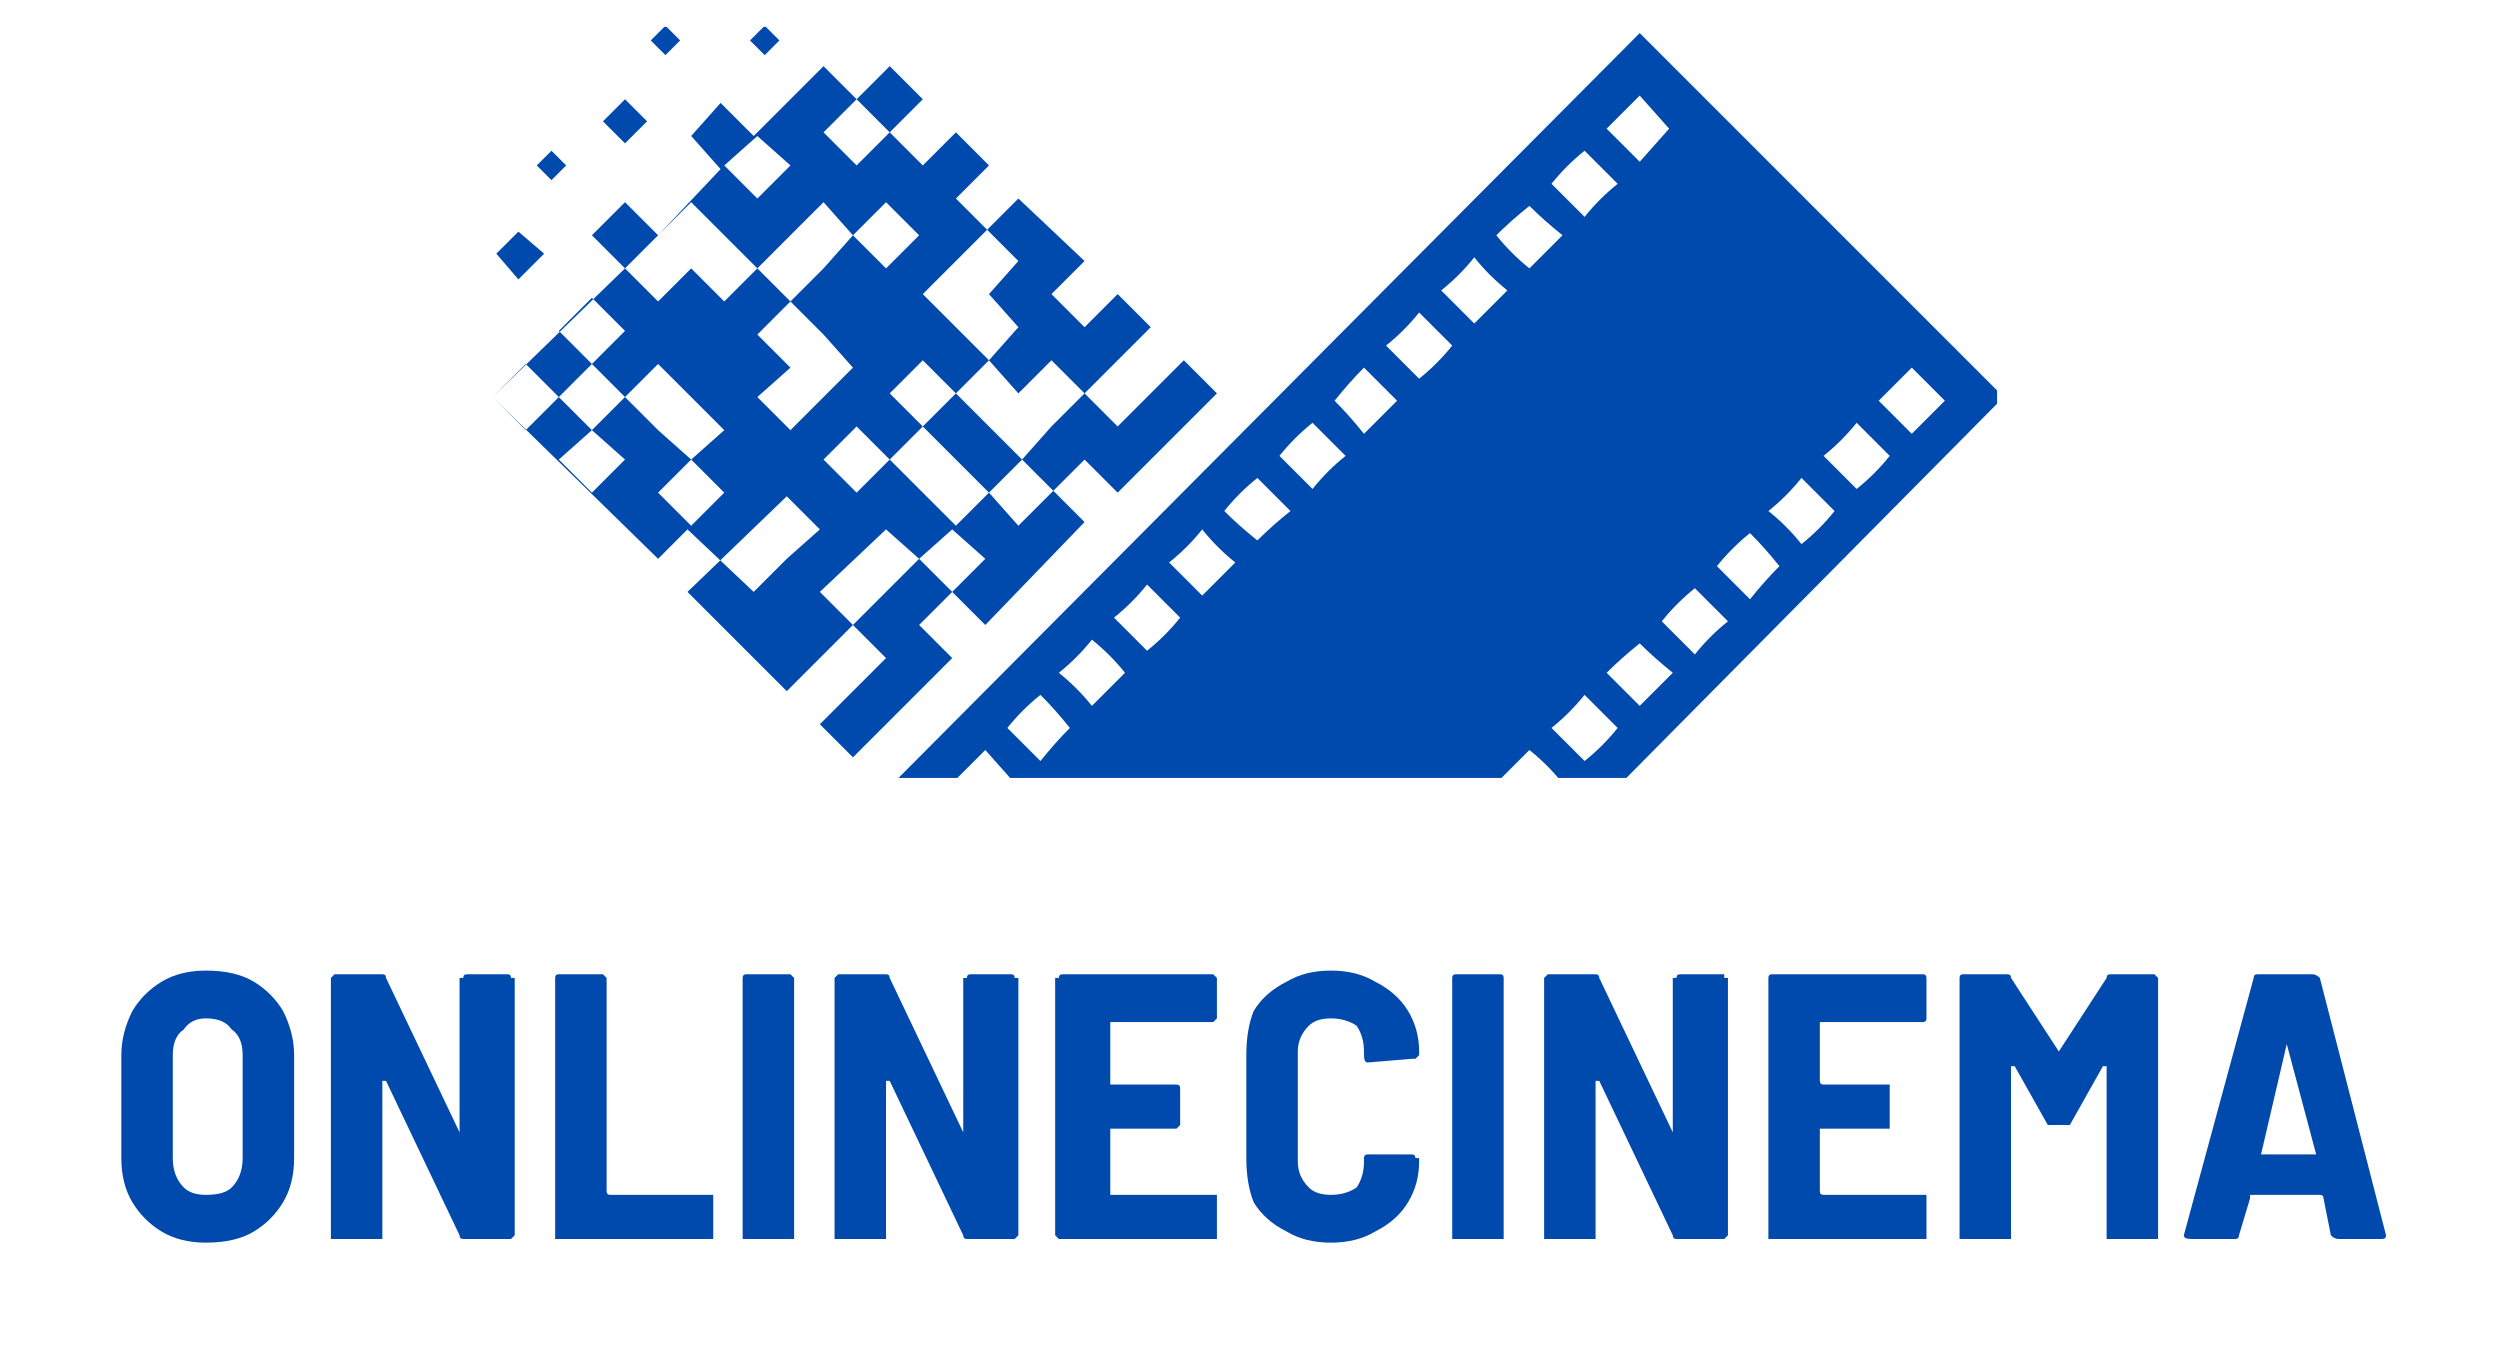 <svg version="1.2" xmlns="http://www.w3.org/2000/svg" viewBox="0 0 68 37" width="68" height="37">
	<title>Black_and_White_Modern_Illustration_Barcode_Film_Entertainment_Studio (7)</title>
	<defs>
		<clipPath clipPathUnits="userSpaceOnUse" id="cp1">
			<path d="m13.45 0.73h40.87v20.43h-40.87z"/>
		</clipPath>
	</defs>
	<style>
		.s0 { fill: #004aad } 
	</style>
	<g id="Clip-Path" clip-path="url(#cp1)">
		<g>
			<path fill-rule="evenodd" class="s0" d="m24.1 21.5l20.5-20.6 9.9 9.9-10.6 10.7h-1.6l0.2-0.2q-0.4-0.5-0.9-0.9-0.4 0.4-0.9 0.9l0.2 0.2h-13.5l0.2-0.2-0.8-0.9-0.9 0.9 0.2 0.2zm9-10.8l-2.7 2.7-0.9-0.9-1.8 1.8-0.8-0.9-0.9 0.9-1.8-1.8-0.9 0.9-0.9-0.9 0.9-0.9 0.9 0.9 0.9-0.9-0.9-0.9 0.9-0.9 0.9 0.9 0.9-0.9-0.9-0.9-0.9-0.9 2.6-2.6 1.8 1.7-0.9 0.9 0.9 0.9 0.9-0.9 0.9 0.9-0.9 0.9-0.9 0.9-0.9-0.9-0.9 0.9-0.8-0.9 0.8-0.9-0.8-0.9 0.8-0.9-1.7-1.7 0.9-0.9-0.9-0.9-0.9 0.9-1.8-1.8 0.9-0.9 0.9 0.9-1.8 1.8-0.9-0.9 0.9-0.9-0.9-0.9-1.9 1.9-0.9-0.9-0.8 0.9 0.8 0.9-1.7 1.8-0.9-0.9-0.9 0.9 0.9 0.9-3.6 3.5 0.9 0.9 0.9-0.9-0.9-0.9-0.9 0.9 4.5 4.4 0.8-0.8 1.8 1.7 0.9-0.9 0.9-0.8-0.9-0.9-2.7 2.6 2.7 2.7 1.8-1.8-0.9-0.9 1.8-1.7 0.9 0.8 0.9-0.8 0.9 0.8-1.8 1.8 0.9 0.9-2.7 2.7-0.9-0.9 1.8-1.8-0.9-0.9 1.8-1.8 1.8 1.8 2.7-2.8-1.7-1.7 0.8-0.9 0.9-0.9 0.9 0.9 1.8-1.8zm-15.4-9.6l0.4 0.4 0.4-0.4-0.4-0.4zm2.7 0l0.4 0.4 0.4-0.4-0.4-0.4zm-5.8 3.4l0.4-0.4 0.4 0.4-0.4 0.4zm-1.1 2.4l0.6-0.6 0.7 0.6-0.7 0.7zm2.9-3.6l0.6-0.6 0.6 0.6-0.6 0.6zm3.3 1.2l0.9-0.8 0.9 0.8-0.9 0.9zm-1.8 7.2l-0.9-0.9-0.9 0.9 0.9 0.8-0.9 0.9-0.9-0.9 0.9-0.8-0.9-0.9 0.9-0.9-0.9-0.9 0.9-0.9 0.9 0.9-0.9 0.9 0.9 0.9 0.9-0.9 1.8 1.8-0.9 0.8 0.9 0.9-0.9 0.9-0.9-0.9 0.9-0.9zm4.5-0.9l0.8-0.8-0.8-0.9-0.9-0.9 0.9-0.9-0.9-0.9 0.9 0.9 0.8-0.9 0.9 0.9 0.9-0.9-0.9-0.9-0.9 0.9-0.8-0.9-0.9 0.9-0.9 0.9-0.9-0.9-0.9 0.9 0.9-0.9-0.9-0.9-0.9 0.9-0.9 0.9 0.9 0.9 0.9-0.9-0.9-0.9 1.8 1.8 0.9-0.9 0.9 0.9-0.9 0.9 0.9 0.9-0.9 0.8 0.9 0.9zm4.5-2.8l-0.9 0.9zm0 3.6l-0.9-0.9-0.9 0.9 0.9 0.9 0.9 0.9 0.9-0.9zm16.8-8.1l0.9 0.9 0.8-0.9-0.8-0.9zm-16.3 16.3q0.4 0.4 0.9 0.9 0.4-0.5 0.8-0.9-0.4-0.5-0.8-0.9-0.5 0.4-0.9 0.9zm1.4-1.5q0.5 0.4 0.9 0.9 0.5-0.5 0.9-0.9-0.4-0.5-0.9-0.9-0.4 0.5-0.9 0.9zm1.5-1.5q0.5 0.5 0.9 0.9 0.5-0.4 0.9-0.9-0.4-0.4-0.9-0.9-0.4 0.5-0.9 0.9zm1.5-1.5q0.5 0.5 0.9 0.9 0.4-0.4 0.9-0.9-0.5-0.4-0.9-0.9-0.4 0.5-0.9 0.9zm1.5-1.4q0.4 0.4 0.9 0.8 0.4-0.4 0.9-0.8-0.5-0.5-0.9-0.9-0.5 0.4-0.9 0.9zm1.5-1.5q0.4 0.4 0.9 0.9 0.4-0.5 0.9-0.9-0.5-0.5-0.9-0.9-0.5 0.4-0.9 0.9zm1.5-1.5q0.4 0.4 0.8 0.9 0.5-0.5 0.9-0.9-0.4-0.4-0.9-0.9-0.4 0.4-0.8 0.9zm1.4-1.5q0.5 0.5 0.9 0.9 0.5-0.4 0.9-0.9-0.4-0.4-0.9-0.9-0.4 0.5-0.9 0.9zm1.5-1.5q0.5 0.5 0.9 0.9 0.4-0.4 0.9-0.9-0.5-0.4-0.9-0.9-0.4 0.5-0.9 0.9zm1.5-1.5q0.4 0.5 0.9 0.9 0.4-0.4 0.9-0.9-0.5-0.4-0.9-0.8-0.5 0.4-0.9 0.8zm1.5-1.4q0.4 0.4 0.9 0.9 0.4-0.5 0.9-0.9-0.5-0.5-0.9-0.9-0.5 0.4-0.9 0.9zm9.8 6.8l0.9-0.9-0.9-0.9-0.9 0.9zm-8.9 8.9q0.5-0.4 0.9-0.9-0.4-0.4-0.9-0.9-0.4 0.5-0.9 0.9 0.5 0.5 0.9 0.9zm1.5-1.5q0.4-0.4 0.9-0.9-0.5-0.4-0.9-0.8-0.5 0.4-0.9 0.8 0.5 0.5 0.9 0.9zm1.5-1.4q0.4-0.5 0.9-0.9-0.5-0.5-0.9-0.9-0.5 0.4-0.9 0.9 0.4 0.4 0.9 0.9zm1.5-1.5q0.4-0.5 0.8-0.9-0.4-0.5-0.8-0.9-0.5 0.4-0.9 0.9 0.4 0.4 0.9 0.9zm1.4-1.5q0.5-0.4 0.9-0.9-0.4-0.4-0.9-0.9-0.4 0.5-0.9 0.9 0.5 0.4 0.9 0.9zm1.5-1.5q0.5-0.4 0.9-0.9-0.4-0.4-0.9-0.9-0.4 0.5-0.9 0.9 0.5 0.5 0.9 0.9z"/>
		</g>
	</g>
	<g>
		<g>
			<g>
				<path class="s0" d="m5.6 33.8q-0.7 0-1.2-0.3-0.5-0.3-0.8-0.8-0.3-0.5-0.3-1.2v-2.8q0-0.6 0.3-1.2 0.3-0.5 0.8-0.8 0.5-0.3 1.2-0.3 0.8 0 1.3 0.3 0.5 0.3 0.8 0.8 0.3 0.6 0.3 1.2v2.8q0 0.7-0.3 1.2-0.3 0.5-0.8 0.8-0.5 0.3-1.3 0.3zm0-1.3q0.5 0 0.7-0.2 0.3-0.3 0.3-0.8v-2.8q0-0.5-0.3-0.7-0.2-0.3-0.7-0.3-0.4 0-0.6 0.3-0.3 0.2-0.3 0.7v2.8q0 0.5 0.3 0.8 0.2 0.2 0.6 0.2z"/>
			</g>
		</g>
	</g>
	<g>
		<g>
			<g>
				<path class="s0" d="m12.5 26.6q0 0 0.1 0 0-0.1 0.1-0.1h1.1q0.1 0 0.1 0.1 0.1 0 0.1 0v7q0 0-0.1 0.1 0 0-0.1 0h-1.2q-0.1 0-0.1-0.1l-2-4.2q0 0-0.1 0 0 0 0 0v4.2q0 0 0 0.1 0 0-0.1 0h-1.2q0 0-0.1 0 0-0.1 0-0.1v-7q0 0 0 0 0.1-0.1 0.1-0.1h1.3q0.1 0 0.1 0.1l2 4.2q0 0 0 0 0 0 0 0z"/>
			</g>
		</g>
	</g>
	<g>
		<g>
			<g>
				<path class="s0" d="m15.2 33.7q-0.1 0-0.1 0 0-0.1 0-0.1v-7q0 0 0 0 0-0.1 0.1-0.1h1.2q0 0 0.1 0.1 0 0 0 0v5.8q0 0.1 0.1 0.1h2.7q0.1 0 0.1 0 0 0 0 0.1v1q0 0 0 0.1 0 0-0.1 0z"/>
			</g>
		</g>
	</g>
	<g>
		<g>
			<g>
				<path class="s0" d="m20.3 33.7q-0.1 0-0.1 0 0-0.1 0-0.1v-7q0 0 0 0 0-0.1 0.1-0.1h1.2q0 0 0.1 0.1 0 0 0 0v7q0 0 0 0.1-0.1 0-0.1 0z"/>
			</g>
		</g>
	</g>
	<g>
		<g>
			<g>
				<path class="s0" d="m26.2 26.6q0 0 0.1 0 0-0.1 0.1-0.1h1.1q0.1 0 0.1 0.1 0.1 0 0.1 0v7q0 0-0.1 0.1 0 0-0.1 0h-1.2q-0.1 0-0.1-0.1l-2-4.2q0 0-0.1 0 0 0 0 0v4.2q0 0 0 0.1 0 0-0.1 0h-1.2q0 0-0.1 0 0-0.1 0-0.1v-7q0 0 0 0 0.1-0.1 0.1-0.1h1.3q0.1 0 0.1 0.1l2 4.2q0 0 0 0 0 0 0 0z"/>
			</g>
		</g>
	</g>
	<g>
		<g>
			<g>
				<path class="s0" d="m33.1 27.6q0 0.1 0 0.1-0.1 0.1-0.1 0.1h-2.8q0 0 0 0v1.6q0 0.1 0 0.1h1.8q0 0 0 0 0.1 0 0.1 0.1v1q0 0-0.1 0.1 0 0 0 0h-1.8q0 0 0 0v1.7q0 0.1 0 0.1h2.8q0 0 0.1 0 0 0 0 0.1v1q0 0 0 0.1-0.1 0-0.1 0h-4.1q-0.1 0-0.1 0-0.1-0.1-0.1-0.1v-7q0 0 0.1 0 0-0.1 0.1-0.1h4.1q0 0 0.1 0.1 0 0 0 0z"/>
			</g>
		</g>
	</g>
	<g>
		<g>
			<g>
				<path class="s0" d="m36.2 33.8q-0.7 0-1.2-0.3-0.6-0.3-0.9-0.8-0.2-0.5-0.2-1.2v-2.8q0-0.7 0.2-1.2 0.3-0.5 0.9-0.8 0.5-0.3 1.2-0.3 0.7 0 1.2 0.3 0.6 0.3 0.9 0.8 0.3 0.5 0.3 1.1v0.1q0 0-0.1 0.1 0 0-0.1 0l-1.2 0.1q-0.1 0-0.1-0.2v-0.1q0-0.4-0.2-0.7-0.3-0.2-0.7-0.2-0.4 0-0.6 0.2-0.3 0.3-0.3 0.7v3q0 0.4 0.3 0.7 0.2 0.2 0.6 0.2 0.4 0 0.7-0.2 0.2-0.3 0.2-0.7v-0.1q0-0.1 0.1-0.1h1.2q0.1 0 0.1 0.1 0.1 0 0.1 0v0.1q0 0.6-0.3 1.1-0.3 0.5-0.9 0.8-0.5 0.3-1.2 0.3z"/>
			</g>
		</g>
	</g>
	<g>
		<g>
			<g>
				<path class="s0" d="m39.6 33.7q-0.1 0-0.1 0 0-0.1 0-0.1v-7q0 0 0 0 0-0.1 0.1-0.1h1.2q0.1 0 0.1 0.1 0 0 0 0v7q0 0 0 0.1 0 0-0.1 0z"/>
			</g>
		</g>
	</g>
	<g>
		<g>
			<g>
				<path class="s0" d="m45.5 26.6q0 0 0.1 0 0-0.1 0.1-0.1h1.2q0 0 0 0.1 0.1 0 0.1 0v7q0 0-0.1 0.1 0 0 0 0h-1.3q-0.1 0-0.1-0.1l-2-4.2q0 0-0.1 0 0 0 0 0v4.2q0 0 0 0.1 0 0-0.1 0h-1.2q0 0-0.1 0 0-0.1 0-0.1v-7q0 0 0 0 0.1-0.1 0.1-0.1h1.3q0.1 0 0.1 0.1l2 4.2q0 0 0 0 0 0 0 0z"/>
			</g>
		</g>
	</g>
	<g>
		<g>
			<g>
				<path class="s0" d="m52.4 27.6q0 0.1 0 0.1 0 0.1-0.1 0.1h-2.7q-0.1 0-0.1 0v1.6q0 0.1 0.1 0.1h1.7q0 0 0.1 0 0 0 0 0.1v1q0 0 0 0.1-0.1 0-0.1 0h-1.7q-0.1 0-0.1 0v1.7q0 0.1 0.1 0.1h2.7q0.1 0 0.1 0 0 0 0 0.1v1q0 0 0 0.1 0 0-0.1 0h-4.1q-0.1 0-0.1 0 0-0.1 0-0.1v-7q0 0 0 0 0-0.1 0.1-0.1h4.1q0.1 0 0.1 0.1 0 0 0 0z"/>
			</g>
		</g>
	</g>
	<g>
		<g>
			<g>
				<path class="s0" d="m57.3 26.6q0-0.1 0.1-0.1h1.2q0 0 0.1 0.1 0 0 0 0v7q0 0 0 0.1-0.1 0-0.1 0h-1.2q-0.1 0-0.1 0 0-0.1 0-0.1v-4.6q0 0-0.1 0 0 0 0 0l-0.9 1.6q-0.1 0-0.2 0h-0.2q-0.1 0-0.2 0l-0.9-1.6q0 0-0.1 0 0 0 0 0v4.6q0 0 0 0.1 0 0-0.1 0h-1.2q-0.1 0-0.1 0 0-0.1 0-0.1v-7q0 0 0 0 0-0.1 0.1-0.1h1.2q0.1 0 0.1 0.1l1.3 2q0 0.1 0 0z"/>
			</g>
		</g>
	</g>
	<g>
		<g>
			<g>
				<path class="s0" d="m63.6 33.7q-0.1 0-0.2-0.1l-0.2-1q0-0.1-0.1-0.1h-1.9q0 0 0 0.1l-0.3 1q0 0.1-0.1 0.1h-1.2q-0.2 0-0.2-0.1l1.9-7q0-0.1 0.1-0.1h1.5q0.1 0 0.2 0.1l1.8 7q0 0.1-0.1 0.1zm-2.1-2.3q0 0 0 0 0 0 0 0h1.4q0 0 0 0 0.1 0 0.1 0l-0.8-3q0 0 0 0 0 0 0 0z"/>
			</g>
		</g>
	</g>
</svg>